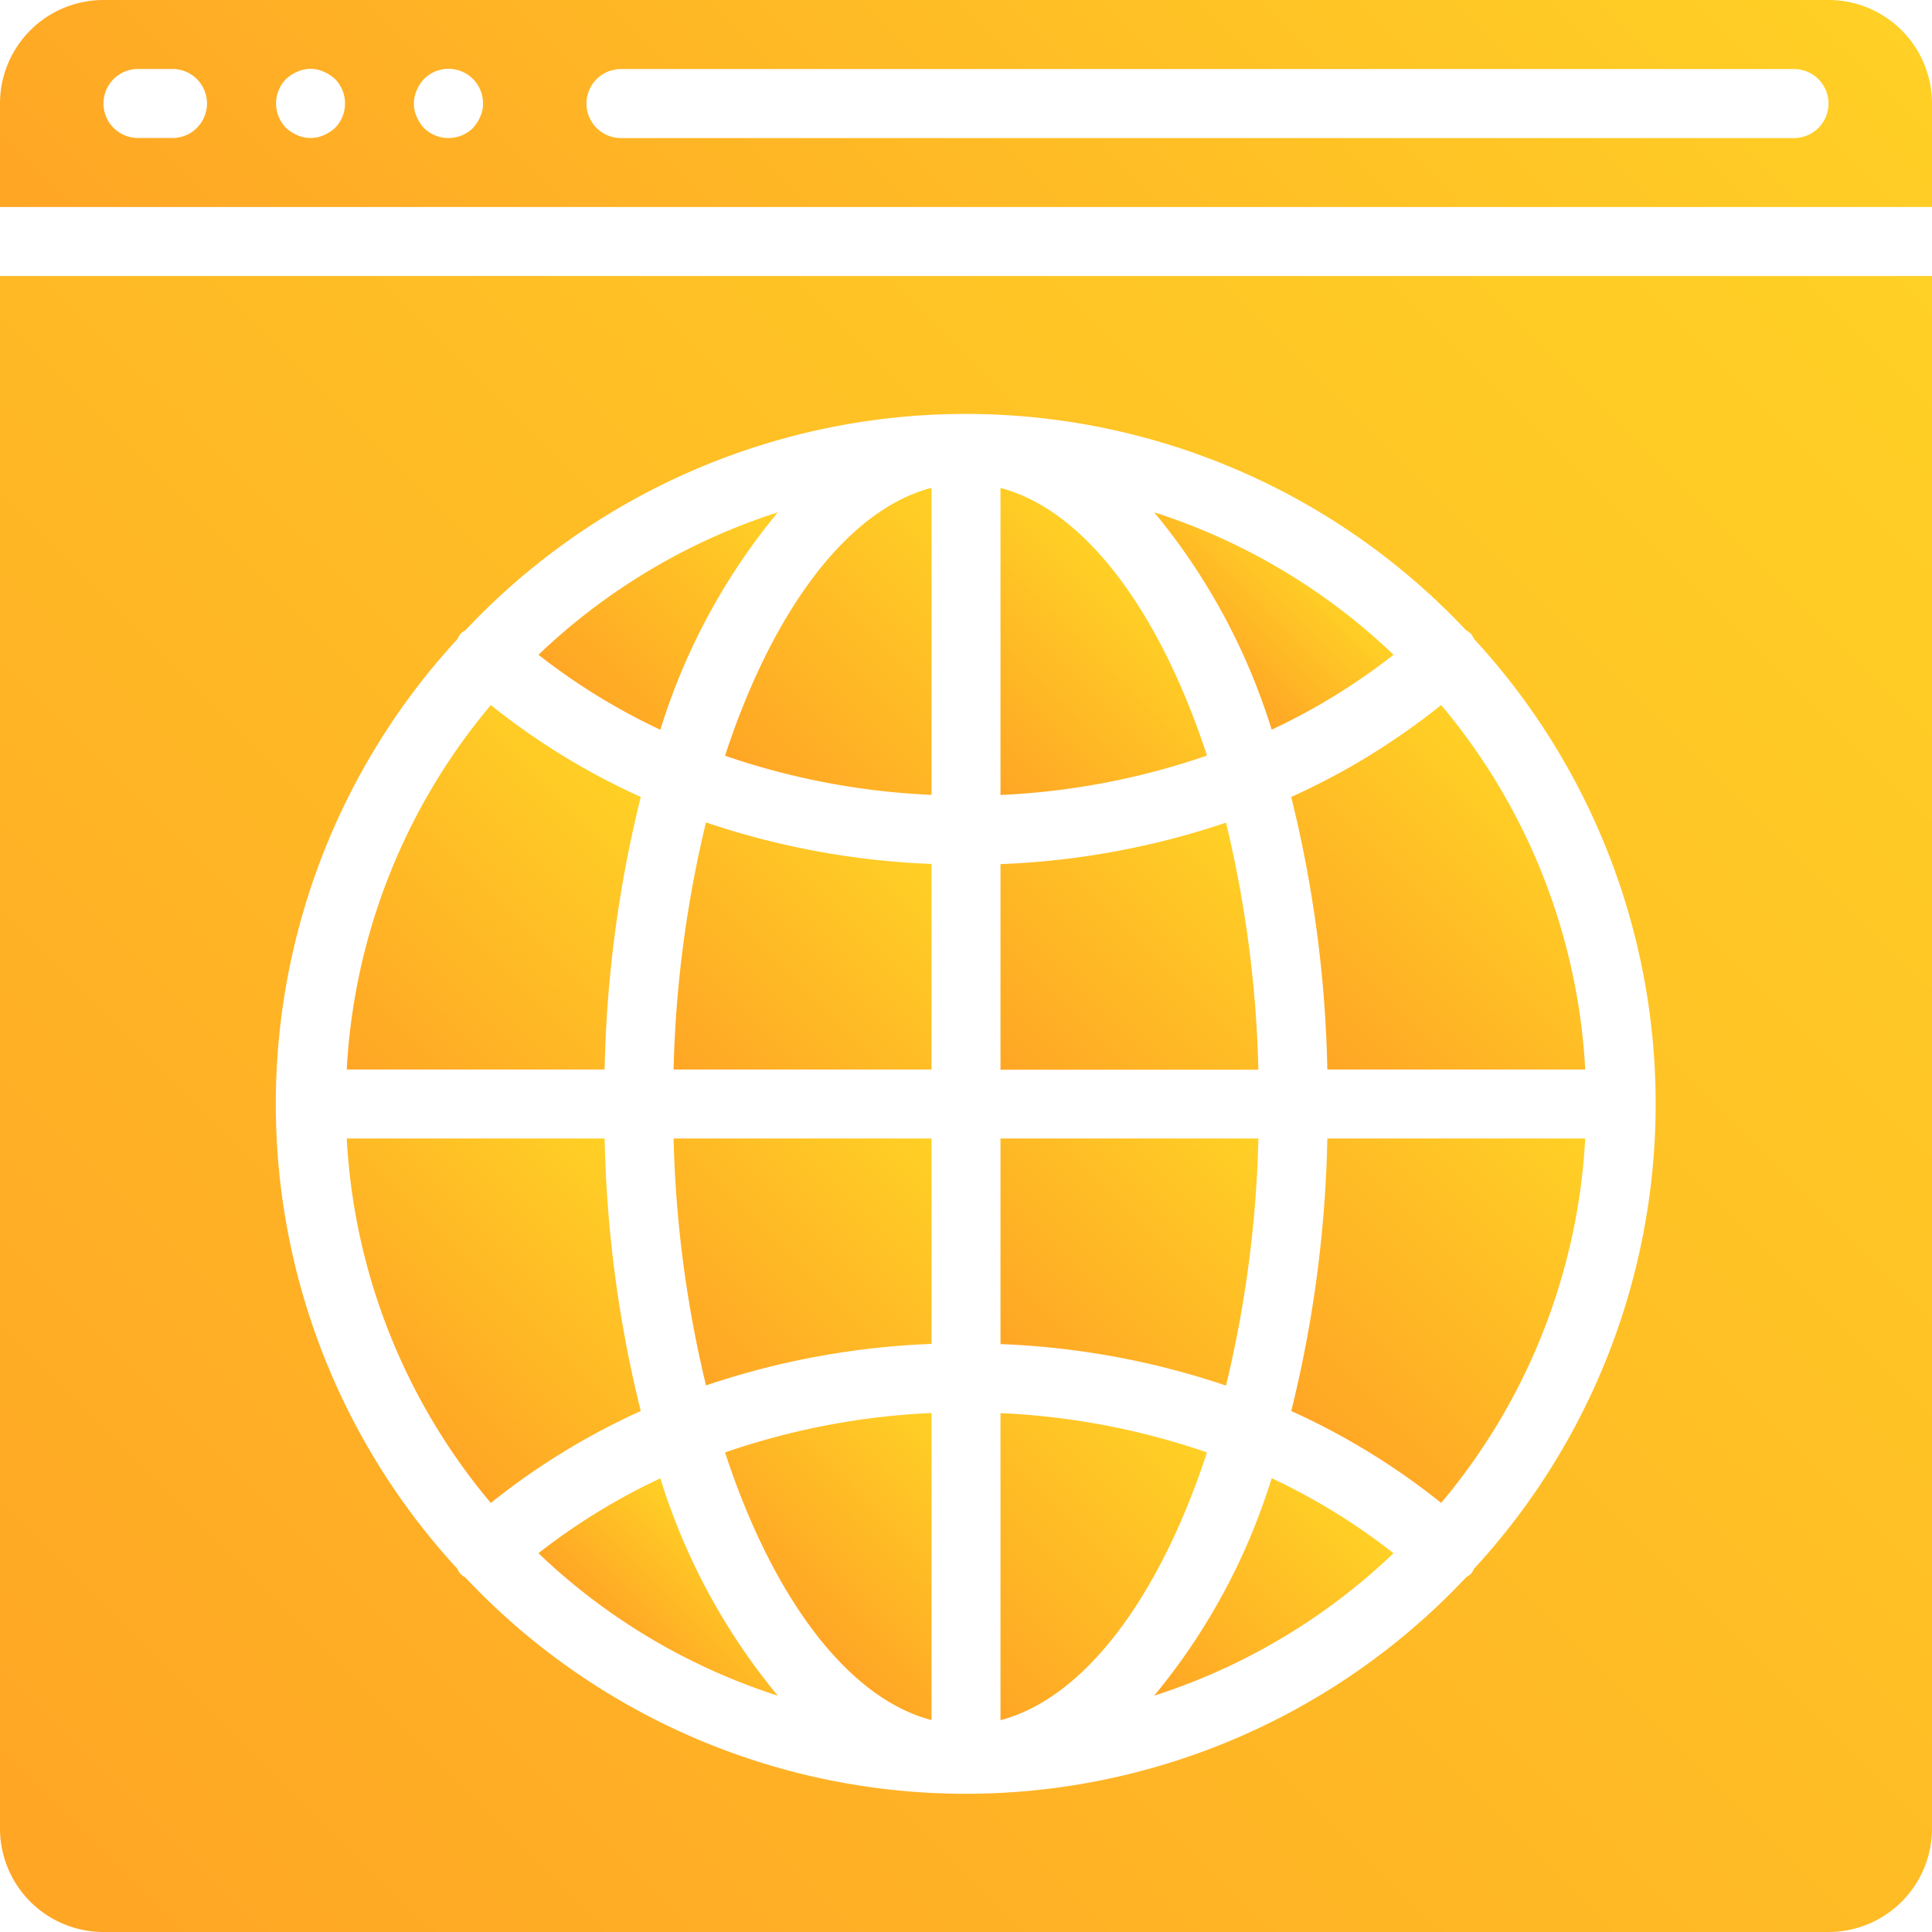 <svg id="Layer_1" data-name="Layer 1" xmlns="http://www.w3.org/2000/svg" xmlns:xlink="http://www.w3.org/1999/xlink" viewBox="0 0 512 512"><defs><style>.cls-1{fill:url(#linear-gradient);}.cls-2{fill:url(#linear-gradient-2);}.cls-3{fill:url(#linear-gradient-3);}.cls-4{fill:url(#linear-gradient-4);}.cls-5{fill:url(#linear-gradient-5);}.cls-6{fill:url(#linear-gradient-6);}.cls-7{fill:url(#linear-gradient-7);}.cls-8{fill:url(#linear-gradient-8);}.cls-9{fill:url(#linear-gradient-9);}.cls-10{fill:url(#linear-gradient-10);}.cls-11{fill:url(#linear-gradient-11);}.cls-12{fill:url(#linear-gradient-12);}.cls-13{fill:url(#linear-gradient-13);}.cls-14{fill:url(#linear-gradient-14);}.cls-15{fill:url(#linear-gradient-15);}.cls-16{fill:url(#linear-gradient-16);}.cls-17{fill:url(#linear-gradient-17);}.cls-18{fill:url(#linear-gradient-18);}</style><linearGradient id="linear-gradient" x1="210.99" y1="428.88" x2="256.13" y2="383.74" gradientUnits="userSpaceOnUse"><stop offset="0" stop-color="#ffa625"/><stop offset="1" stop-color="#ffd025"/></linearGradient><linearGradient id="linear-gradient-2" x1="180.8" y1="360.85" x2="243.39" y2="298.25" xlink:href="#linear-gradient"/><linearGradient id="linear-gradient-3" x1="181.38" y1="286.3" x2="242.8" y2="224.89" xlink:href="#linear-gradient"/><linearGradient id="linear-gradient-4" x1="202.14" y1="210.24" x2="264.97" y2="147.4" xlink:href="#linear-gradient"/><linearGradient id="linear-gradient-5" x1="247.02" y1="437.74" x2="309.86" y2="374.91" xlink:href="#linear-gradient"/><linearGradient id="linear-gradient-6" x1="268.61" y1="286.89" x2="331.2" y2="224.3" xlink:href="#linear-gradient"/><linearGradient id="linear-gradient-7" x1="269.2" y1="360.26" x2="330.62" y2="298.85" xlink:href="#linear-gradient"/><linearGradient id="linear-gradient-8" x1="155.74" y1="186.57" x2="206.33" y2="135.97" xlink:href="#linear-gradient"/><linearGradient id="linear-gradient-9" x1="167.99" y1="436.92" x2="194.06" y2="410.84" xlink:href="#linear-gradient"/><linearGradient id="linear-gradient-10" x1="348.4" y1="280.06" x2="411.78" y2="216.69" xlink:href="#linear-gradient"/><linearGradient id="linear-gradient-11" x1="94.38" y1="285.92" x2="169.45" y2="210.84" xlink:href="#linear-gradient"/><linearGradient id="linear-gradient-12" x1="342.55" y1="374.3" x2="417.62" y2="299.23" xlink:href="#linear-gradient"/><linearGradient id="linear-gradient-13" x1="305.67" y1="449.17" x2="356.26" y2="398.58" xlink:href="#linear-gradient"/><linearGradient id="linear-gradient-14" x1="118.3" y1="173.16" x2="393.7" y2="-102.24" xlink:href="#linear-gradient"/><linearGradient id="linear-gradient-15" x1="255.87" y1="201.4" x2="301.01" y2="156.26" xlink:href="#linear-gradient"/><linearGradient id="linear-gradient-16" x1="22.3" y1="518.24" x2="489.7" y2="50.84" xlink:href="#linear-gradient"/><linearGradient id="linear-gradient-17" x1="100.22" y1="368.46" x2="163.6" y2="305.08" xlink:href="#linear-gradient"/><linearGradient id="linear-gradient-18" x1="317.94" y1="174.3" x2="344.01" y2="148.23" xlink:href="#linear-gradient"/></defs><title>Opensource-Web-Portals</title><path class="cls-1" d="M246.86,455.83V374.46a194.15,194.15,0,0,0-54.72,10.45C204.63,423,224.45,450,246.86,455.83Z"/><path class="cls-2" d="M187.1,367.15a211.41,211.41,0,0,1,59.76-11V301.71H178.51A309.59,309.59,0,0,0,187.1,367.15Z"/><path class="cls-3" d="M178.51,283.43h68.34V228.95a211.46,211.46,0,0,1-59.76-11A309.47,309.47,0,0,0,178.51,283.43Z"/><path class="cls-4" d="M246.86,210.65V129.28c-22.41,5.87-42.23,32.81-54.72,71A194.16,194.16,0,0,0,246.86,210.65Z"/><path class="cls-5" d="M319.86,384.91a194.17,194.17,0,0,0-54.72-10.42v81.37C287.55,450,307.37,423,319.86,384.91Z"/><path class="cls-6" d="M324.9,218a211.41,211.41,0,0,1-59.76,11v54.48h68.34A309.59,309.59,0,0,0,324.9,218Z"/><path class="cls-7" d="M333.49,301.71H265.14V356.2a211.46,211.46,0,0,1,59.76,11A309.47,309.47,0,0,0,333.49,301.71Z"/><path class="cls-8" d="M206.13,135.77a164.56,164.56,0,0,0-63.43,37.75A167.39,167.39,0,0,0,175,193.4,168,168,0,0,1,206.13,135.77Z"/><path class="cls-9" d="M142.69,411.62a164.58,164.58,0,0,0,63.43,37.75A168,168,0,0,1,175,391.77,167.27,167.27,0,0,0,142.69,411.62Z"/><path class="cls-10" d="M351.76,283.43H420.1a163.65,163.65,0,0,0-38.18-96.59,185.45,185.45,0,0,1-39.74,24.37A326,326,0,0,1,351.76,283.43Z"/><path class="cls-11" d="M169.81,211.2a185.48,185.48,0,0,1-39.74-24.35,163.66,163.66,0,0,0-38.18,96.58h68.34A326.11,326.11,0,0,1,169.81,211.2Z"/><path class="cls-12" d="M342.19,373.94a185.48,185.48,0,0,1,39.73,24.35,163.66,163.66,0,0,0,38.18-96.58H351.76A326.11,326.11,0,0,1,342.19,373.94Z"/><path class="cls-13" d="M305.87,449.37a164.56,164.56,0,0,0,63.43-37.75A167.39,167.39,0,0,0,337,391.74,168,168,0,0,1,305.87,449.37Z"/><path class="cls-14" d="M484.57,0H27.43A27.43,27.43,0,0,0,0,27.43V54.86H512V27.43A27.43,27.43,0,0,0,484.57,0ZM45.71,36.57H36.57a9.14,9.14,0,0,1,0-18.29h9.14a9.14,9.14,0,0,1,0,18.29Zm43.06-2.65a10.57,10.57,0,0,1-3,1.92,8.62,8.62,0,0,1-6.95,0,10.55,10.55,0,0,1-3-1.92,9.27,9.27,0,0,1,0-13,10.57,10.57,0,0,1,3-1.92,8.38,8.38,0,0,1,6.95,0,10.55,10.55,0,0,1,3,1.92A9.27,9.27,0,0,1,88.78,33.92Zm38.49-3a10.55,10.55,0,0,1-1.92,3,9.27,9.27,0,0,1-13,0,10.57,10.57,0,0,1-1.92-3,8.61,8.61,0,0,1,0-6.95,10.55,10.55,0,0,1,1.92-3A9.14,9.14,0,0,1,128,27.43,7.68,7.68,0,0,1,127.27,30.9Zm348.16,5.67H164.57a9.14,9.14,0,1,1,0-18.29H475.43a9.14,9.14,0,0,1,0,18.29Z"/><path class="cls-15" d="M265.14,129.31v81.37a194.15,194.15,0,0,0,54.72-10.45C307.37,162.12,287.55,135.18,265.14,129.31Z"/><path class="cls-16" d="M0,484.57A27.43,27.43,0,0,0,27.43,512H484.57A27.43,27.43,0,0,0,512,484.57V73.14H0ZM121.22,169.36l0,0A9,9,0,0,1,122,168a8.18,8.18,0,0,1,1.36-1,182,182,0,0,1,265.14,0,8.14,8.14,0,0,1,1.36,1,8.94,8.94,0,0,1,.79,1.34,181.75,181.75,0,0,1,0,246.38,9,9,0,0,1-.79,1.33,8.41,8.41,0,0,1-1.28.91,182,182,0,0,1-265.27.08,8.41,8.41,0,0,1-1.35-1,8.94,8.94,0,0,1-.79-1.33A181.75,181.75,0,0,1,121.22,169.36Z"/><path class="cls-17" d="M169.81,373.94a326,326,0,0,1-9.57-72.23H91.89a163.65,163.65,0,0,0,38.18,96.59A185.44,185.44,0,0,1,169.81,373.94Z"/><path class="cls-18" d="M369.31,173.52a164.58,164.58,0,0,0-63.43-37.75A168,168,0,0,1,337,193.37,167.28,167.28,0,0,0,369.31,173.52Z"/></svg>